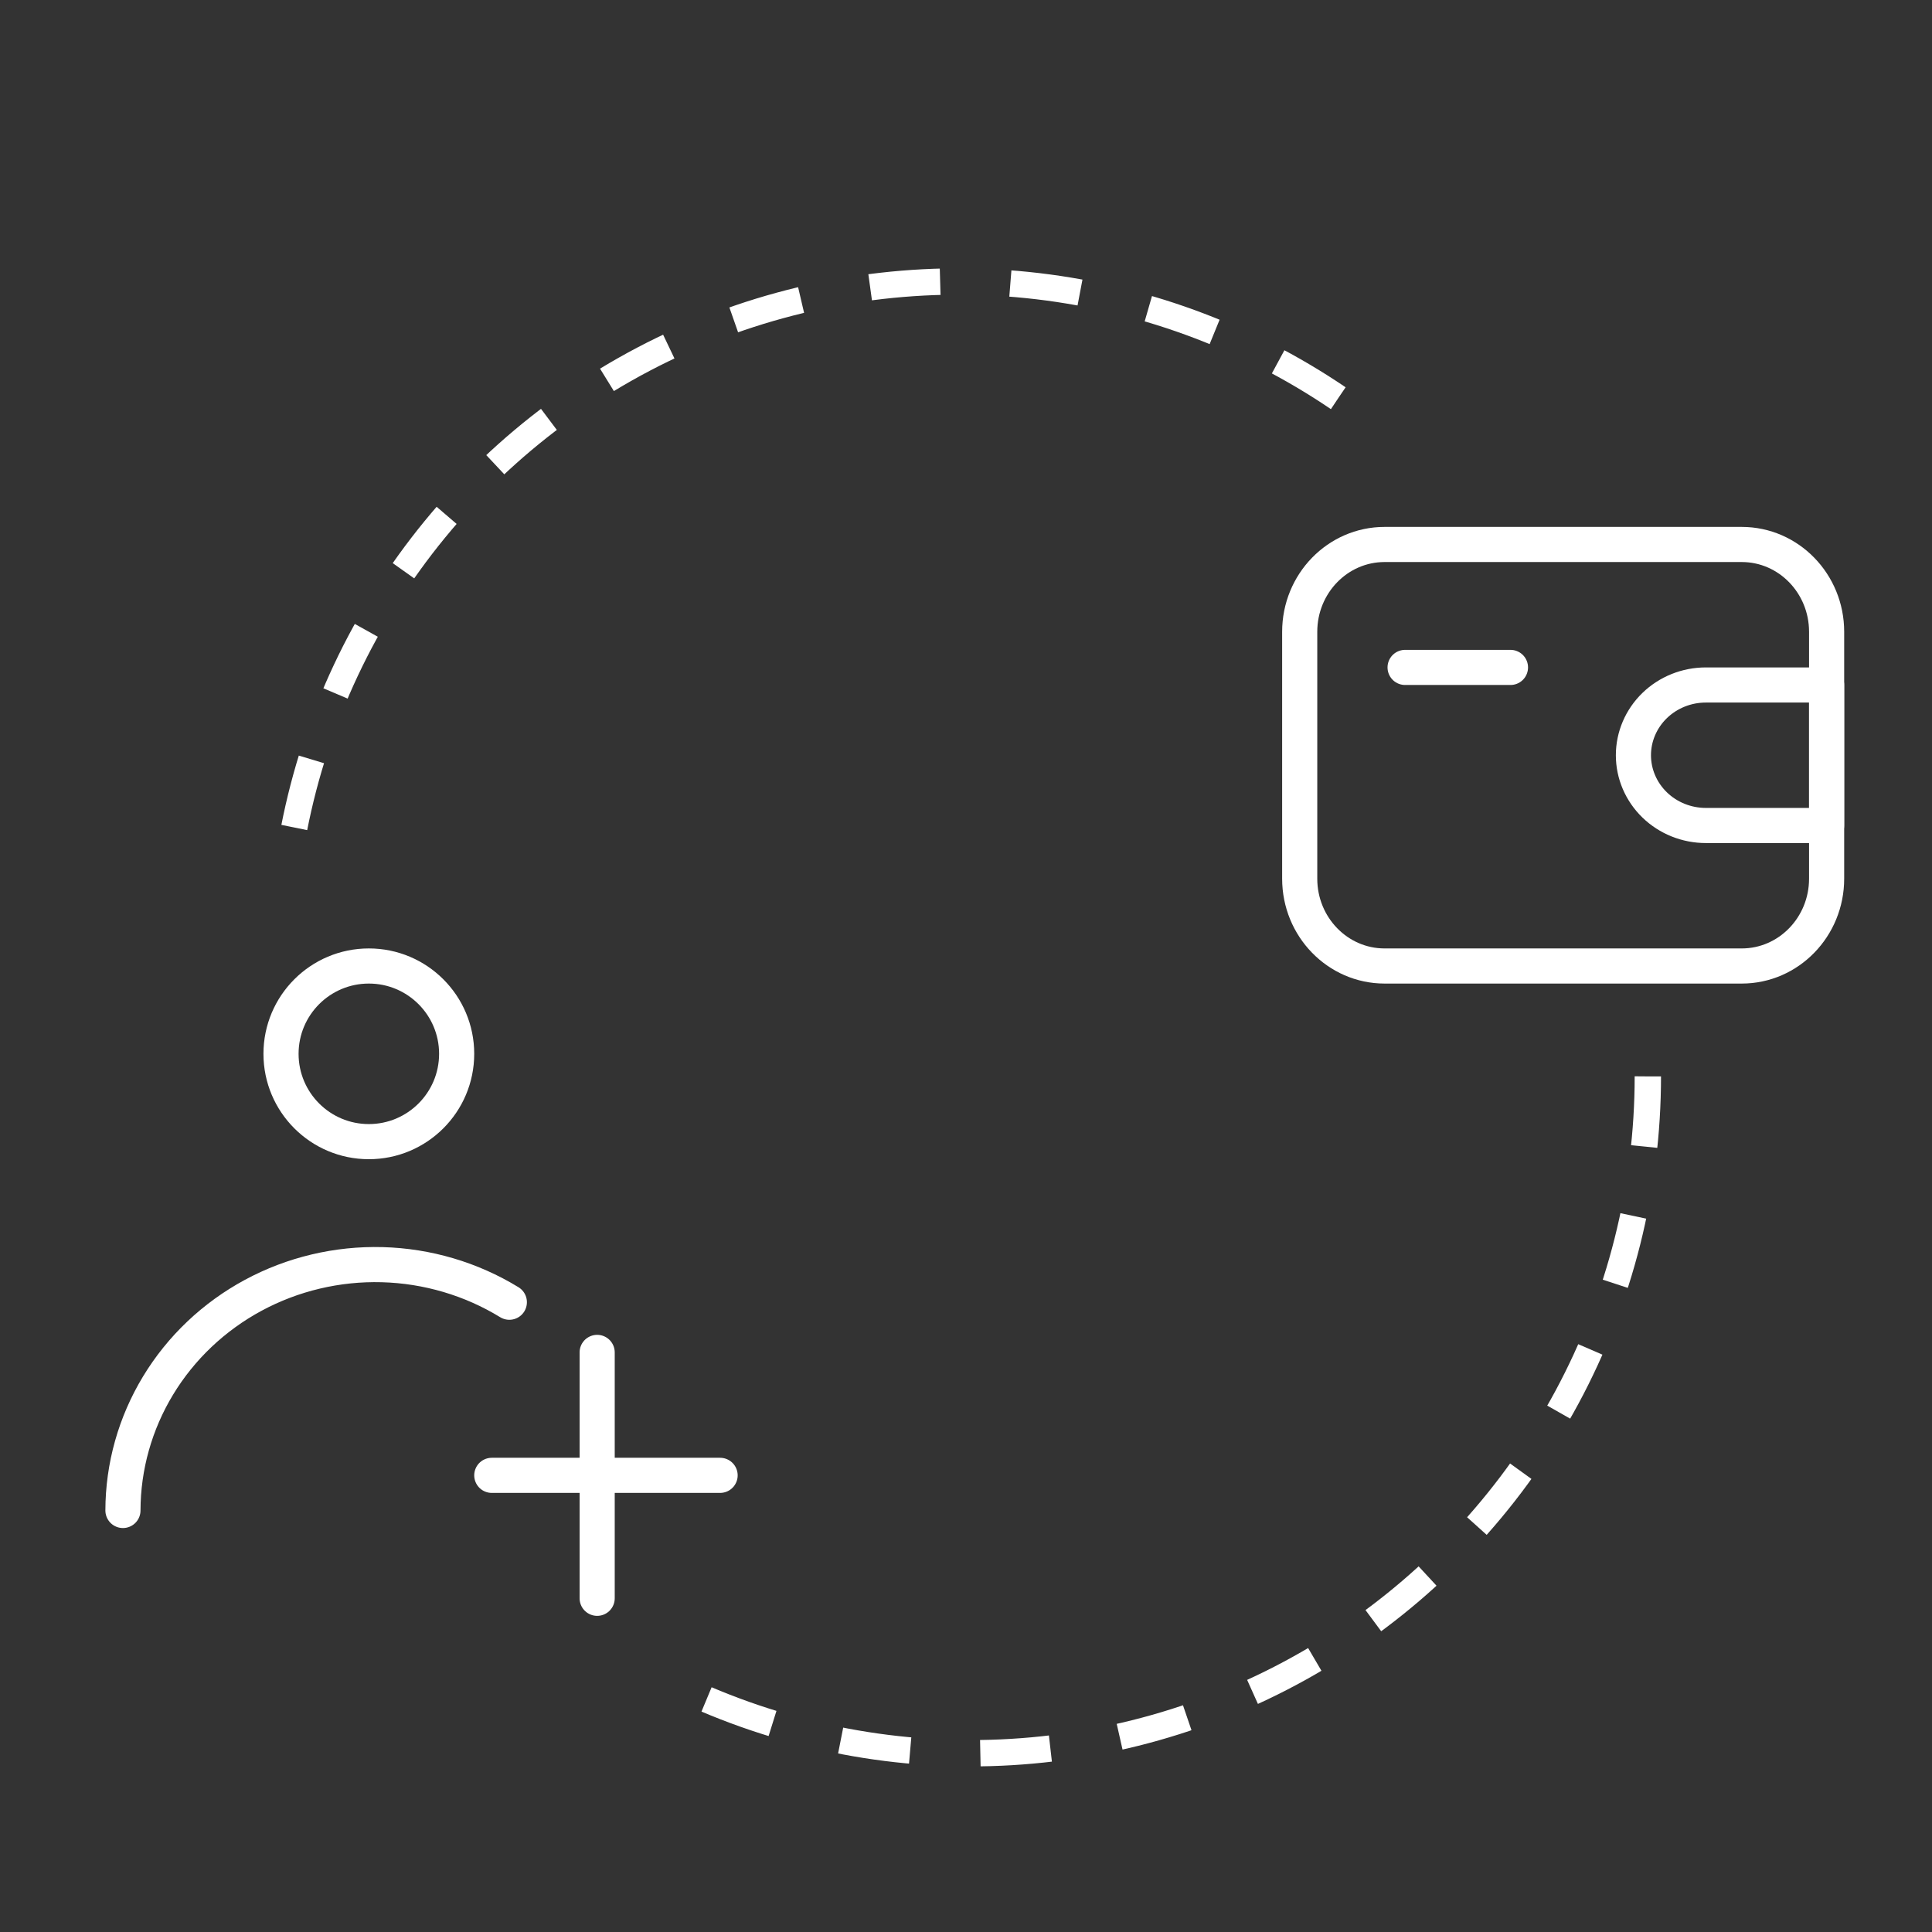 <?xml version="1.0" encoding="UTF-8"?> <svg xmlns="http://www.w3.org/2000/svg" width="110" height="110" viewBox="0 0 110 110" fill="none"><rect x="0" y="0" width="110" height="110" fill="#333333" stroke="none"/><g clip-path="url(#clip0_553_165)"><path d="M93.821 61.286C93.821 67.656 92.242 73.927 89.225 79.538C86.207 85.148 81.846 89.924 76.531 93.436C71.217 96.948 65.114 99.088 58.77 99.664C52.425 100.24 46.037 99.234 40.177 96.736" stroke="white" stroke-width="1.5" stroke-dasharray="4 4"></path><path d="M76.193 22.671C70.921 19.095 64.844 16.882 58.508 16.23C52.17 15.578 45.771 16.508 39.881 18.935C33.991 21.362 28.795 25.212 24.757 30.14C20.719 35.067 17.966 40.919 16.744 47.171" stroke="white" stroke-width="1.5" stroke-dasharray="4 4"></path><path d="M99.167 31H78.833C76.164 31 74 33.226 74 35.971V50.029C74 52.774 76.164 55 78.833 55H99.167C101.836 55 104 52.774 104 50.029V35.971C104 33.226 101.836 31 99.167 31Z" stroke="white" stroke-width="2" stroke-linecap="round" stroke-linejoin="round"></path><path d="M97.125 39H104V47H97.125C96.031 47 94.982 46.579 94.208 45.828C93.435 45.078 93 44.061 93 43C93 41.939 93.435 40.922 94.208 40.172C94.982 39.421 96.031 39 97.125 39Z" stroke="white" stroke-width="2" stroke-linecap="round" stroke-linejoin="round"></path><path d="M80 38H86" stroke="white" stroke-width="2" stroke-linecap="round" stroke-linejoin="round"></path><path d="M34 91V77" stroke="white" stroke-width="2" stroke-linecap="round" stroke-linejoin="round"></path><path d="M28 84H41" stroke="white" stroke-width="2" stroke-linecap="round" stroke-linejoin="round"></path><path d="M21 65C23.761 65 26 62.761 26 60C26 57.239 23.761 55 21 55C18.239 55 16 57.239 16 60C16 62.761 18.239 65 21 65Z" stroke="white" stroke-width="2" stroke-linecap="round" stroke-linejoin="round"></path><path d="M7 86C7.004 83.497 7.695 81.041 9 78.886C10.305 76.731 12.177 74.957 14.422 73.747C16.667 72.537 19.203 71.936 21.766 72.005C24.33 72.075 26.828 72.813 29 74.143" stroke="white" stroke-width="2" stroke-linecap="round" stroke-linejoin="round"></path></g><defs><clipPath id="clip0_553_165"><rect width="110" height="110" rx="10" fill="white"></rect></clipPath></defs></svg> 